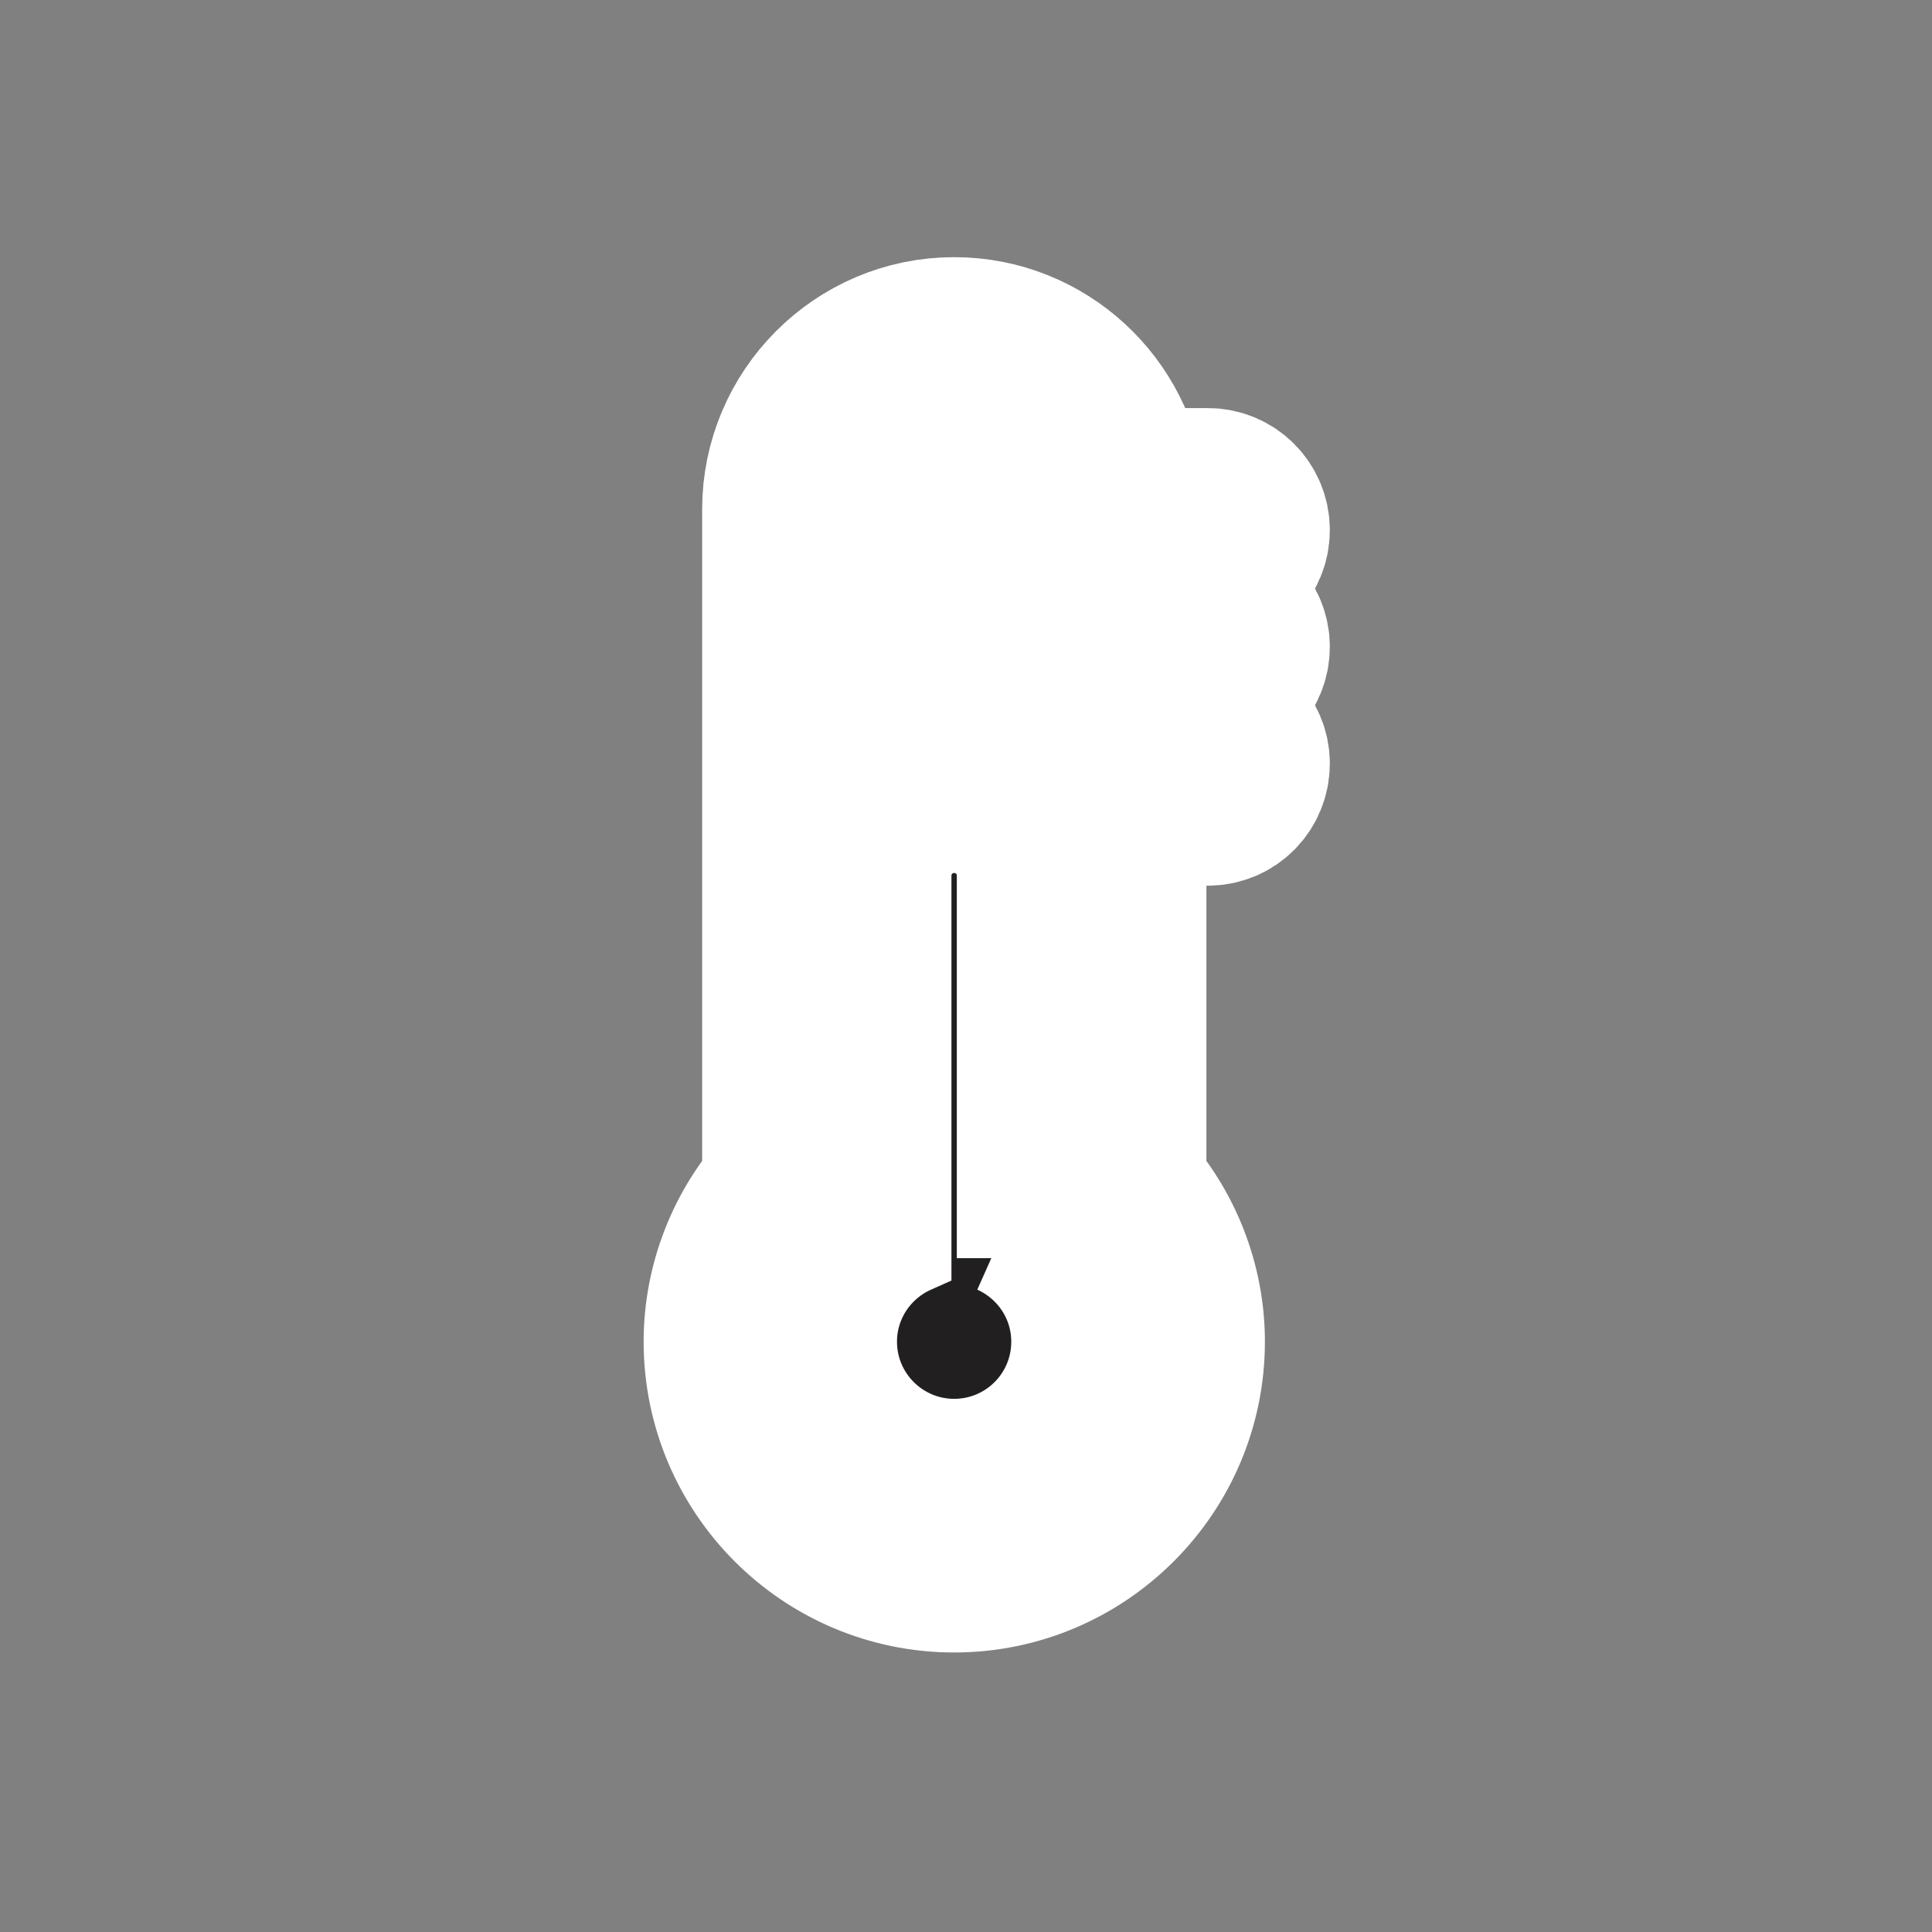 <?xml version="1.0" encoding="UTF-8"?>
<svg xmlns="http://www.w3.org/2000/svg" xmlns:xlink="http://www.w3.org/1999/xlink" width="28px" height="28px" viewBox="0 0 28 28" version="1.1">
<rect x="0" y="0" width="28" height="28" fill="#808080" stroke="none"/>
<g id="surface1">
<path style="stroke:rgba(255, 255, 255, 1.0);stroke-width: 2.5px;paint-order: stroke;fill-rule:evenodd;fill:rgb(13.333%,12.157%,12.549%);fill-opacity:1;" d="M 13.828 21.453 C 12.723 21.453 11.82 20.555 11.82 19.445 C 11.82 18.883 12.051 18.359 12.469 17.977 L 12.469 17.973 C 12.59 17.859 12.668 17.699 12.668 17.52 L 12.668 7.383 C 12.668 6.742 13.188 6.223 13.828 6.223 C 14.469 6.223 14.992 6.742 14.992 7.383 L 14.992 17.52 C 14.992 17.699 15.07 17.859 15.191 17.973 L 15.191 17.977 C 15.609 18.359 15.836 18.883 15.836 19.445 C 15.836 20.555 14.938 21.453 13.828 21.453 Z M 17.504 9.895 C 17.793 9.895 18.023 9.66 18.023 9.375 C 18.023 9.09 17.793 8.855 17.504 8.855 L 16.234 8.855 L 16.234 8.203 L 17.504 8.203 C 17.793 8.203 18.023 7.969 18.023 7.684 C 18.023 7.398 17.793 7.164 17.504 7.164 L 16.227 7.164 C 16.113 5.941 15.082 4.977 13.828 4.977 C 12.504 4.977 11.426 6.059 11.426 7.383 L 11.426 17.266 C 10.883 17.859 10.578 18.641 10.578 19.445 C 10.578 21.238 12.035 22.699 13.828 22.699 C 15.621 22.699 17.082 21.238 17.082 19.445 C 17.082 18.641 16.777 17.859 16.234 17.266 L 16.234 11.586 L 17.504 11.586 C 17.793 11.586 18.023 11.355 18.023 11.066 C 18.023 10.781 17.793 10.551 17.504 10.551 L 16.234 10.551 L 16.234 9.895 Z M 17.504 9.895 "/>
<path style="stroke:rgba(255, 255, 255, 1.0);stroke-width: 1px;paint-order: stroke;fill-rule:evenodd;fill:rgb(13.333%,12.157%,12.549%);fill-opacity:1;" d="M 14.367 18.234 L 14.367 12.691 C 14.367 12.391 14.129 12.152 13.828 12.152 C 13.531 12.152 13.289 12.391 13.289 12.691 L 13.289 18.234 C 12.824 18.441 12.5 18.906 12.5 19.445 C 12.5 20.18 13.098 20.773 13.828 20.773 C 14.562 20.773 15.156 20.18 15.156 19.445 C 15.156 18.906 14.832 18.441 14.367 18.234 "/>
</g>
</svg>
